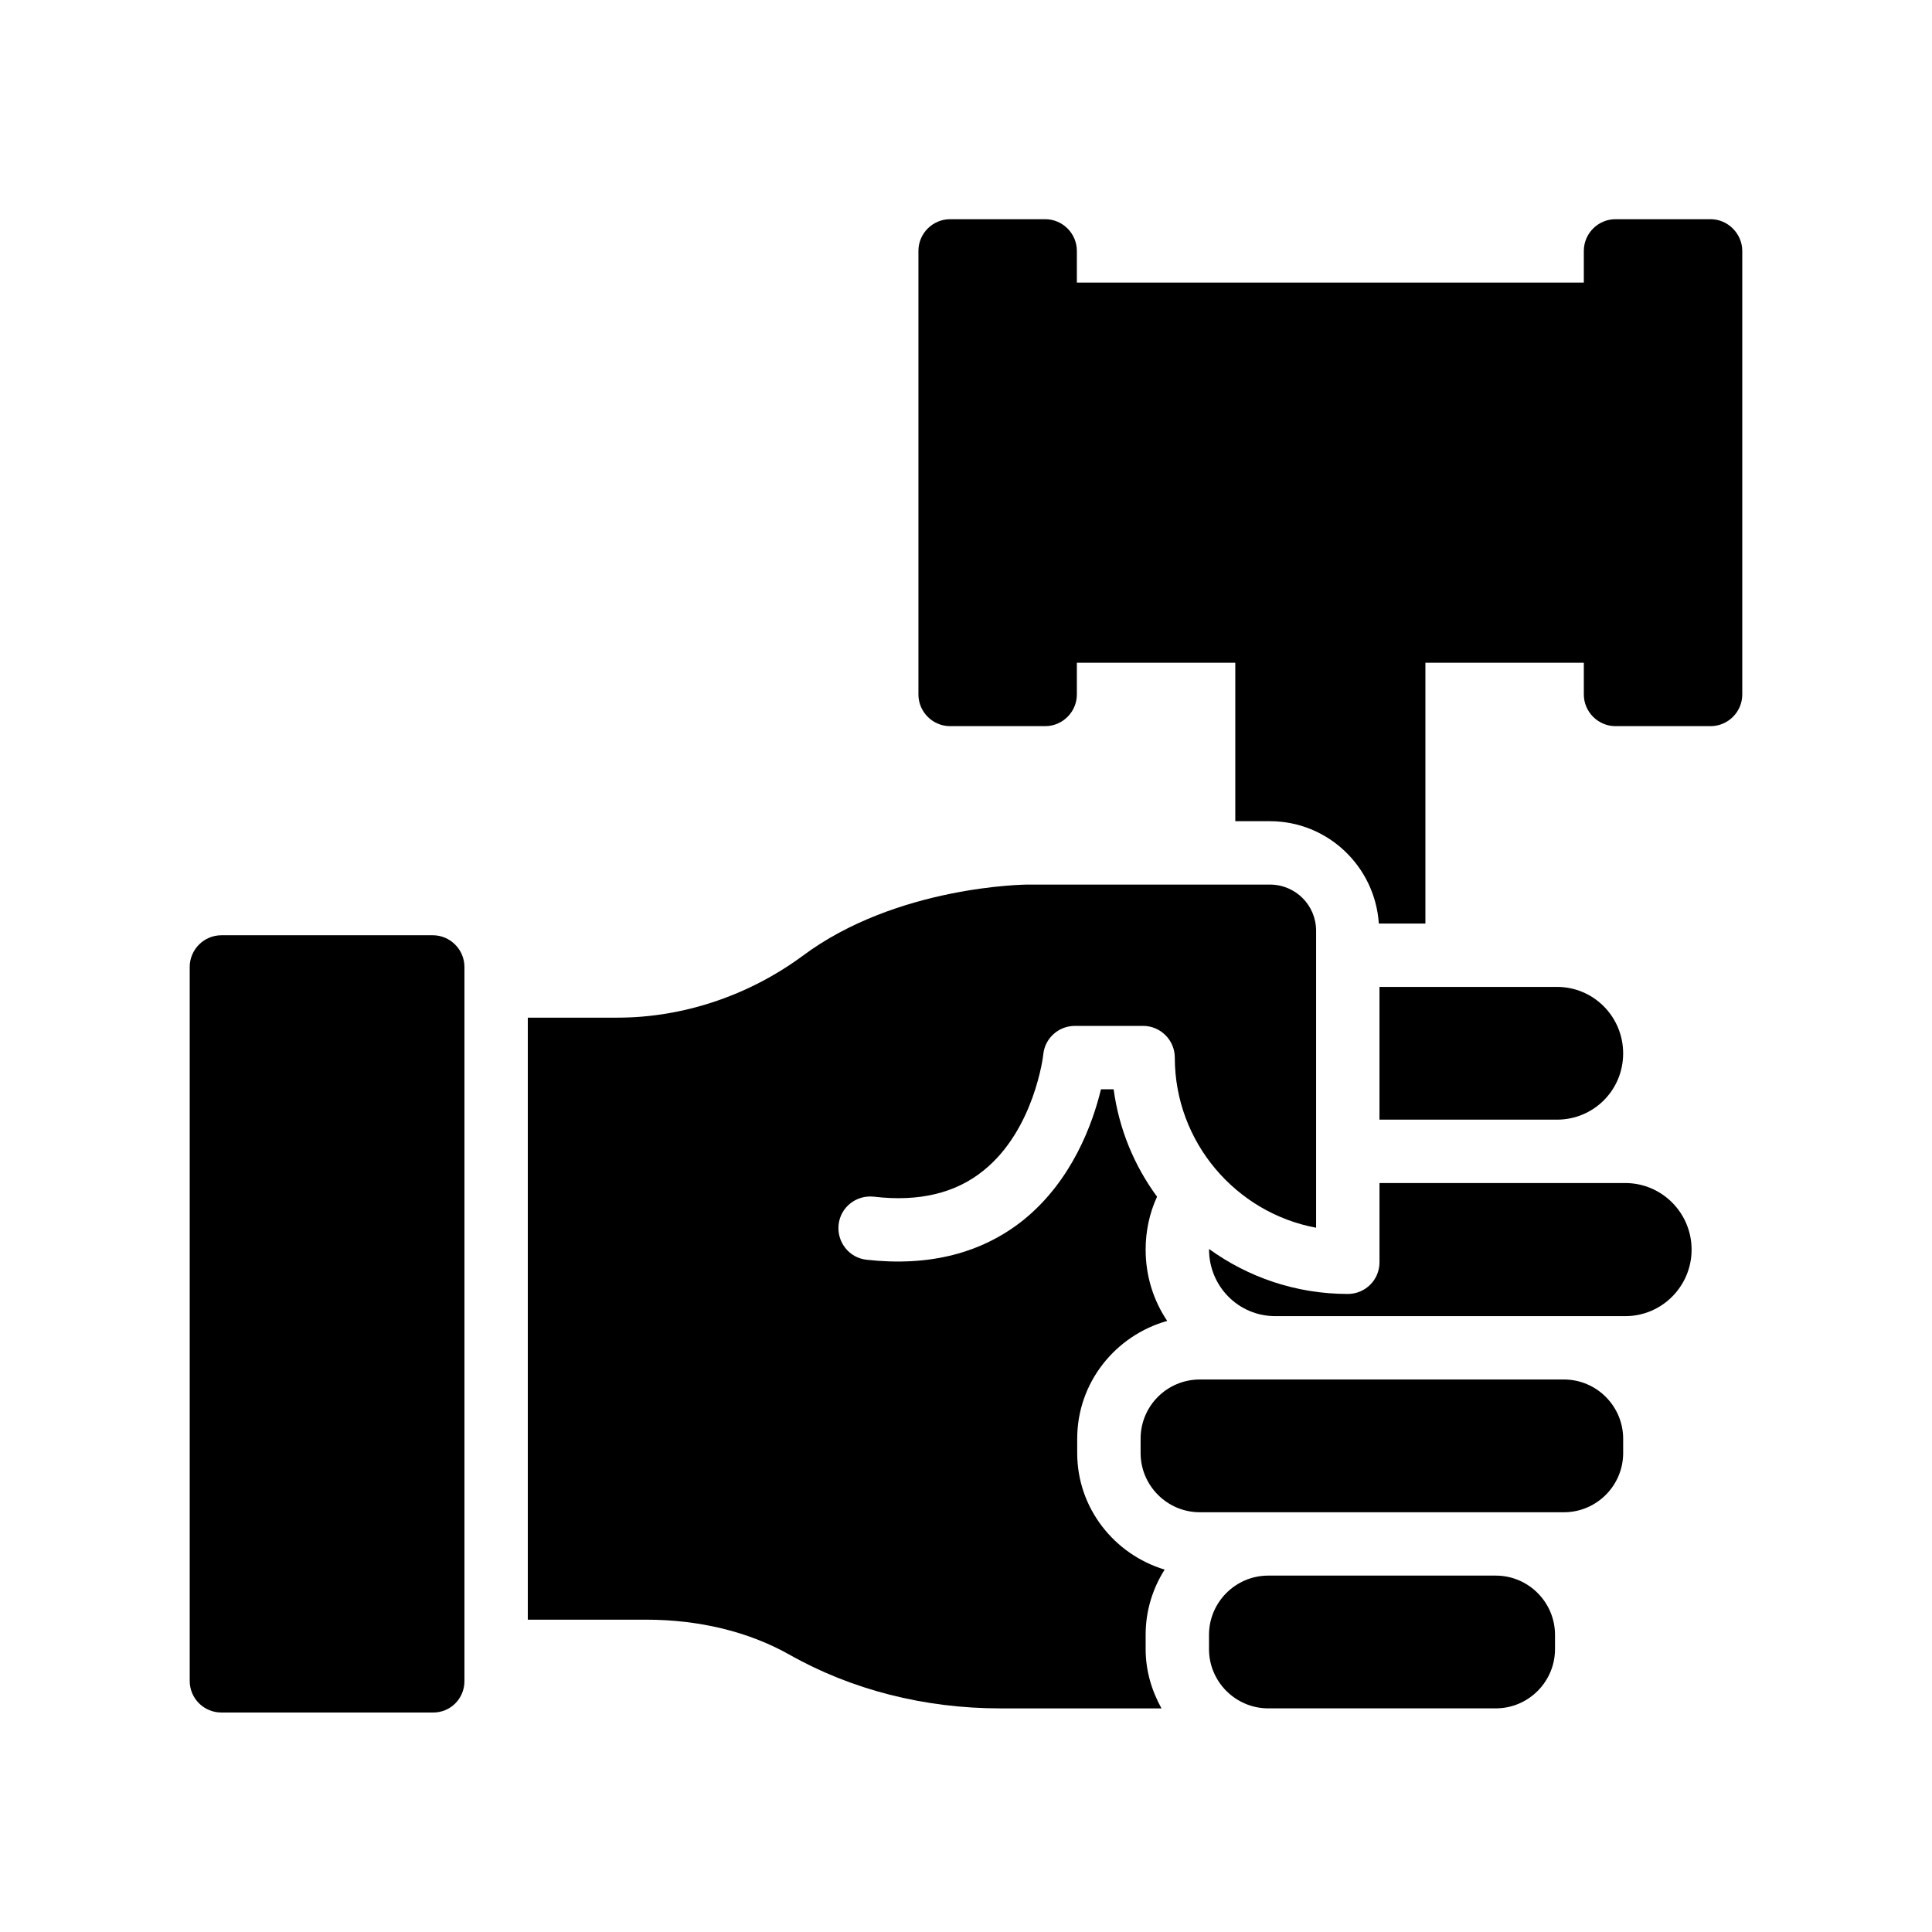 <?xml version="1.0" encoding="UTF-8"?>
<!-- Uploaded to: ICON Repo, www.iconrepo.com, Generator: ICON Repo Mixer Tools -->
<svg fill="#000000" width="800px" height="800px" version="1.1" viewBox="144 144 512 512" xmlns="http://www.w3.org/2000/svg">
 <g>
  <path d="m597.32 202.09h-25.191c-4.617 0-8.398 3.777-8.398 8.398v8.398h-134.35v-8.398c0-4.617-3.777-8.398-8.398-8.398h-25.191c-4.617 0-8.398 3.777-8.398 8.398v117.55c0 4.617 3.777 8.398 8.398 8.398h25.191c4.617 0 8.398-3.777 8.398-8.398v-8.398h41.984v41.984h9.152c15.367 0 27.879 12.008 28.887 27.121h12.344v-69.105h41.984v8.398c0 4.617 3.777 8.398 8.398 8.398h25.191c4.617 0 8.398-3.777 8.398-8.398v-117.55c-0.004-4.535-3.785-8.398-8.402-8.398z"/>
  <path d="m558.45 509.58h-96.477c-8.648 0-15.703 6.969-15.703 15.703v3.777c0 8.648 7.055 15.703 15.703 15.703h96.48c8.648 0 15.703-7.055 15.703-15.703v-3.777c-0.004-8.652-7.059-15.703-15.707-15.703z"/>
  <path d="m375.56 461.13c11.922 1.426 21.746-0.922 29.137-6.969 13.434-10.832 15.785-30.48 15.785-30.73 0.418-4.281 4.031-7.559 8.398-7.559h18.055c4.617 0 8.398 3.777 8.398 8.398 0 22.418 16.207 41.145 37.449 45.09v-78.68c0-6.801-5.457-12.258-12.258-12.258h-64.234c-0.336 0-34.68 0.25-59.703 18.977-14.273 10.496-31.656 16.289-48.953 16.289h-23.762v159.54h31.32c14.105 0 27.207 3.191 37.953 9.238 16.457 9.32 35.77 14.273 55.922 14.273h42.738c-2.602-4.703-4.199-9.992-4.199-15.703v-3.777c0-6.383 1.848-12.258 5.039-17.297-13.352-4.031-23.176-16.289-23.176-30.898v-3.777c0-14.945 10.16-27.375 23.848-31.234-3.609-5.375-5.711-11.84-5.711-18.895 0-4.871 1.008-9.656 3.023-14.023-6.047-8.23-10.078-17.887-11.504-28.465h-3.359c-2.184 9.07-7.641 24.184-20.488 34.594-11.082 8.902-25.105 12.426-41.648 10.578-4.617-0.504-7.894-4.703-7.391-9.32 0.504-4.621 4.703-7.894 9.32-7.391z"/>
  <path d="m267.08 589.52v-189.27c0-4.617-3.777-8.398-8.398-8.398l-56.008 0.004c-4.617 0-8.398 3.777-8.398 8.398v189.18c0 4.703 3.777 8.398 8.398 8.398h56.008c4.617 0.078 8.398-3.613 8.398-8.316z"/>
  <path d="m540.39 561.55h-60.289c-8.648 0-15.703 7.055-15.703 15.703v3.777c0 8.648 7.055 15.703 15.703 15.703h60.289c8.648 0 15.703-7.055 15.703-15.703v-3.777c-0.004-8.652-7.055-15.703-15.703-15.703z"/>
  <path d="m574.74 457.52h-65.16v20.992c0 4.703-3.777 8.398-8.398 8.398-13.77 0-26.449-4.449-36.777-11.922v0.082c0 9.824 7.809 17.719 17.551 17.719h92.785c9.656 0 17.551-7.894 17.551-17.633-0.004-9.742-7.894-17.637-17.551-17.637z"/>
  <path d="m574.15 423.17c0-9.742-7.809-17.633-17.551-17.633h-47.023v35.184h47.023c9.742 0 17.551-7.809 17.551-17.551z"/>
 </g>
</svg>